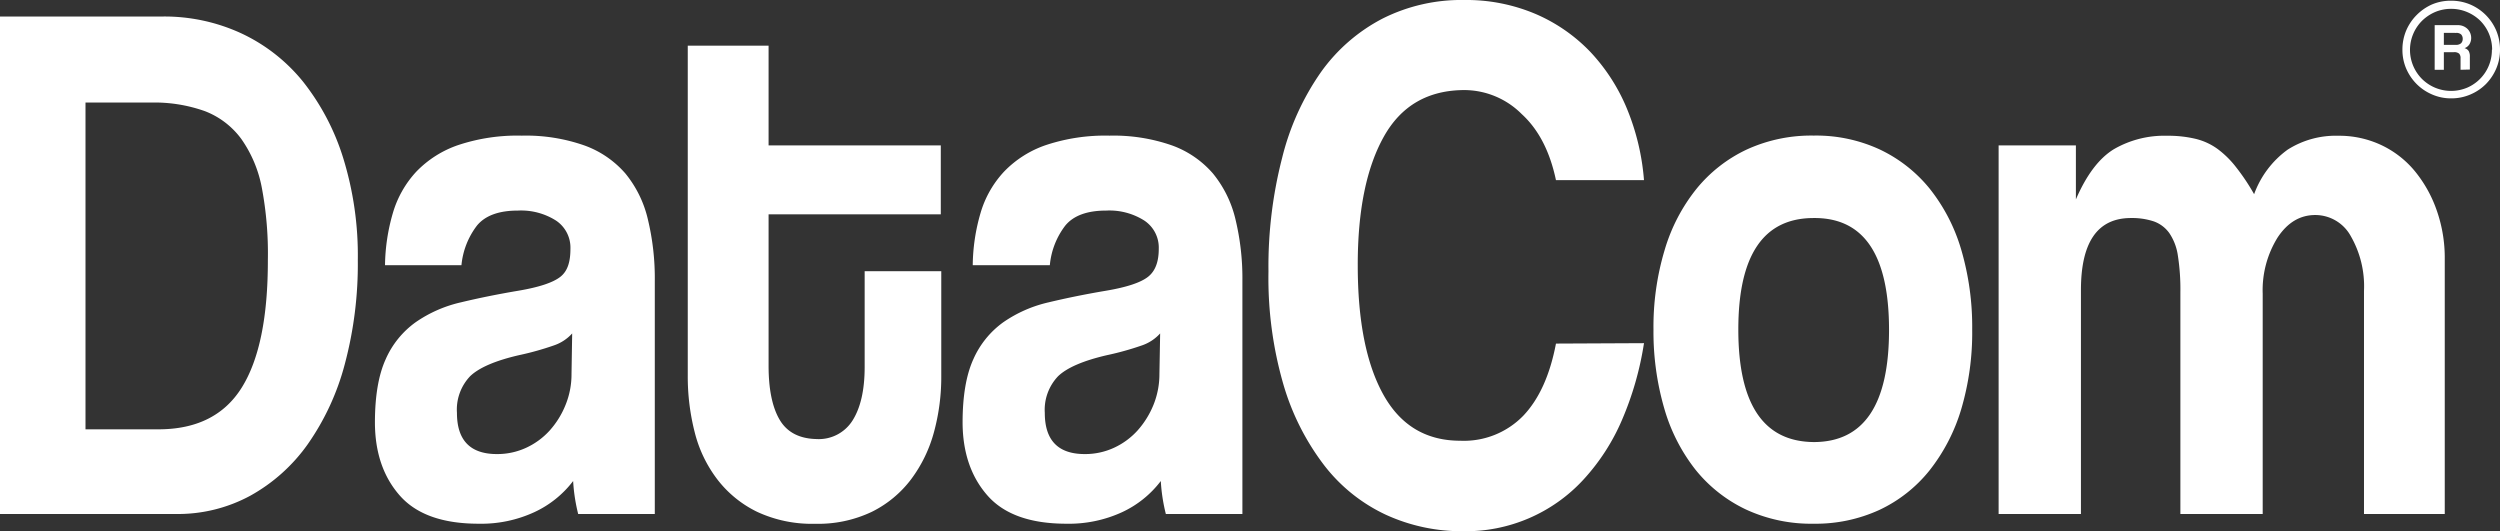 <svg id="Layer_1" data-name="Layer 1" xmlns="http://www.w3.org/2000/svg" viewBox="0 0 416.35 88.47"><rect x="0" y="0" width="416.35" height="88.47" fill="#333333" stroke="none"/><defs><style>.cls-1{fill:#fff;}</style></defs><path class="cls-1" d="M0,85.6V2.75H27.11a30.55,30.55,0,0,1,13.07,2.8A29,29,0,0,1,50.47,13.6a39.15,39.15,0,0,1,6.69,12.73,54.88,54.88,0,0,1,2.43,17,64.62,64.62,0,0,1-2.16,17.28,41.71,41.71,0,0,1-6.17,13.36,28.83,28.83,0,0,1-9.6,8.6A25.28,25.28,0,0,1,29.32,85.6ZM26.37,71.5q9.58,0,13.92-7T44.61,43.3a59,59,0,0,0-1-12,20.81,20.81,0,0,0-3.43-8.17,13.57,13.57,0,0,0-6.06-4.62,25,25,0,0,0-9-1.43H14.24V71.5Z"/><path class="cls-1" d="M96.29,85.6a29.13,29.13,0,0,1-.84-5.49A17.19,17.19,0,0,1,89,85.29a21.08,21.08,0,0,1-9.28,1.93q-9,0-13.13-4.68T62.44,70.38q0-6.61,1.79-10.55a15,15,0,0,1,5-6.17,21.63,21.63,0,0,1,7.54-3.31c2.91-.7,6.1-1.35,9.54-1.93s5.77-1.35,7-2.31S95,43.59,95,41.43a5.42,5.42,0,0,0-2.38-4.68,10.84,10.84,0,0,0-6.38-1.68q-4.74,0-6.8,2.49a12.82,12.82,0,0,0-2.59,6.61H64.12a32.34,32.34,0,0,1,1.32-8.73,17.2,17.2,0,0,1,3.9-6.86,17.54,17.54,0,0,1,7-4.43A31.19,31.19,0,0,1,86.9,22.59a29.37,29.37,0,0,1,10.39,1.62,16.39,16.39,0,0,1,6.86,4.68,18.74,18.74,0,0,1,3.74,7.61,42,42,0,0,1,1.16,10.29V85.6Zm-1-30.07a7.19,7.19,0,0,1-3.06,2,48.18,48.18,0,0,1-5.8,1.62c-3.94.91-6.64,2.08-8.12,3.49a8.07,8.07,0,0,0-2.21,6.12q0,6.85,6.64,6.86a11.43,11.43,0,0,0,4.91-1.06,12.12,12.12,0,0,0,3.9-2.87,14.37,14.37,0,0,0,2.63-4.24,13.47,13.47,0,0,0,1-5.18Z"/><path class="cls-1" d="M144,45.17h12.76V62.64a35,35,0,0,1-1.21,9.3,23.16,23.16,0,0,1-3.8,7.86,18.41,18.41,0,0,1-6.54,5.43,20.71,20.71,0,0,1-9.44,2,21.59,21.59,0,0,1-9.7-2,18.58,18.58,0,0,1-6.59-5.37A21.53,21.53,0,0,1,115.7,72a37.42,37.42,0,0,1-1.16-9.48V7.61H128v16.6h28.68V35.69H128V60.9q0,5.87,1.84,9T136,73.12A6.64,6.64,0,0,0,142,70c1.3-2.07,2-5,2-8.86Z"/><path class="cls-1" d="M194.16,85.6a29.13,29.13,0,0,1-.84-5.49,17.15,17.15,0,0,1-6.43,5.18,21.16,21.16,0,0,1-9.29,1.93q-9,0-13.13-4.68t-4.16-12.16q0-6.61,1.79-10.55a15.06,15.06,0,0,1,5-6.17,21.71,21.71,0,0,1,7.54-3.31c2.92-.7,6.1-1.35,9.54-1.93s5.77-1.35,7-2.31,1.8-2.52,1.8-4.68a5.4,5.4,0,0,0-2.38-4.68,10.84,10.84,0,0,0-6.38-1.68q-4.74,0-6.8,2.49a12.73,12.73,0,0,0-2.58,6.61H162a32,32,0,0,1,1.31-8.73,17.1,17.1,0,0,1,3.91-6.86,17.5,17.5,0,0,1,7-4.43,31.26,31.26,0,0,1,10.55-1.56,29.44,29.44,0,0,1,10.39,1.62A16.35,16.35,0,0,1,202,28.89a18.88,18.88,0,0,1,3.75,7.61,42,42,0,0,1,1.16,10.29V85.6Zm-.95-30.07a7.22,7.22,0,0,1-3.05,2,48.44,48.44,0,0,1-5.81,1.62c-3.93.91-6.64,2.08-8.12,3.49A8.1,8.1,0,0,0,174,68.76q0,6.85,6.64,6.86a11.43,11.43,0,0,0,4.91-1.06,12.12,12.12,0,0,0,3.9-2.87,14.61,14.61,0,0,0,2.64-4.24,13.65,13.65,0,0,0,1-5.18Z"/><path class="cls-1" d="M273.79,57.15A52.49,52.49,0,0,1,270.1,70a35,35,0,0,1-6.38,9.86,26.63,26.63,0,0,1-20.09,8.61,30.24,30.24,0,0,1-12.82-2.74,27.81,27.81,0,0,1-10.28-8.24A41.06,41.06,0,0,1,213.73,64a63.69,63.69,0,0,1-2.48-18.78,72.32,72.32,0,0,1,2.27-18.9A42.75,42.75,0,0,1,220,12a29,29,0,0,1,10.28-8.92A29.21,29.21,0,0,1,243.84,0,29.52,29.52,0,0,1,255.7,2.31a27.78,27.78,0,0,1,9.18,6.36A31.15,31.15,0,0,1,271,18.22,39.17,39.17,0,0,1,273.79,30H259.13c-1-4.74-2.88-8.42-5.7-11A13.57,13.57,0,0,0,243.94,15q-9.16,0-13.5,7.8t-4.32,21.4q0,13.86,4.27,21.53t12.81,7.67a13.78,13.78,0,0,0,10.5-4.18c2.64-2.78,4.44-6.8,5.43-12Z"/><path class="cls-1" d="M302.05,87.22a25.84,25.84,0,0,1-11.28-2.37,23.88,23.88,0,0,1-8.39-6.61A29.77,29.77,0,0,1,277.16,68a45.74,45.74,0,0,1-1.79-13.1,44.44,44.44,0,0,1,1.85-13.23,29.58,29.58,0,0,1,5.32-10.23,23.88,23.88,0,0,1,8.39-6.55,25.77,25.77,0,0,1,11.12-2.31,25.19,25.19,0,0,1,11,2.31,23.79,23.79,0,0,1,8.28,6.48,29.71,29.71,0,0,1,5.28,10.17,45.66,45.66,0,0,1,1.84,13.36,44.94,44.94,0,0,1-1.84,13.29,30.47,30.47,0,0,1-5.28,10.17A23.44,23.44,0,0,1,313,84.92,25.45,25.45,0,0,1,302.05,87.22Zm0-13.6q12.56,0,12.55-18.71t-12.55-18.6q-12.56,0-12.55,18.6T302.05,73.62Z"/><path class="cls-1" d="M393.7,85.6V48.42a16.75,16.75,0,0,0-2.21-9.11,6.74,6.74,0,0,0-5.91-3.5q-3.79,0-6.27,3.75a16.6,16.6,0,0,0-2.48,9.36V85.6H363.12V48.67a36.27,36.27,0,0,0-.42-6.12,8.9,8.9,0,0,0-1.43-3.74,5.39,5.39,0,0,0-2.58-1.94,11.53,11.53,0,0,0-3.8-.56q-8.33,0-8.33,12V85.6H332.85V24.21h12.87v9q2.63-6.1,6.32-8.36a16.74,16.74,0,0,1,8.86-2.24,19.64,19.64,0,0,1,4.7.5,10.35,10.35,0,0,1,3.69,1.68,15.71,15.71,0,0,1,3.11,3.06,35,35,0,0,1,3,4.49,15.79,15.79,0,0,1,5.59-7.42,14.91,14.91,0,0,1,8.44-2.31,16.44,16.44,0,0,1,7.17,1.56,16.18,16.18,0,0,1,5.59,4.36,21.32,21.32,0,0,1,3.64,6.56,23.78,23.78,0,0,1,1.32,8V85.6Z"/><path class="cls-1" d="M416.35,8.27a7.89,7.89,0,0,1-.63,3.16A8.34,8.34,0,0,1,414,14a8.09,8.09,0,0,1-2.59,1.74,7.91,7.91,0,0,1-3.19.64,7.76,7.76,0,0,1-3.16-.64A8.22,8.22,0,0,1,402.47,14a8.34,8.34,0,0,1-1.74-2.57,7.89,7.89,0,0,1-.63-3.16,8.14,8.14,0,0,1,.63-3.19,8.26,8.26,0,0,1,1.74-2.58A8.43,8.43,0,0,1,405,.75,7.92,7.92,0,0,1,408.2.12a8.07,8.07,0,0,1,3.19.63,8.19,8.19,0,0,1,4.33,4.33A8.14,8.14,0,0,1,416.35,8.27Zm-1.31,0a6.82,6.82,0,0,0-2-4.84A7,7,0,0,0,410.86,2a6.92,6.92,0,0,0-5.31,0,7.15,7.15,0,0,0-2.19,1.47,6.87,6.87,0,0,0-2,4.84,6.87,6.87,0,0,0,2,4.84,6.94,6.94,0,0,0,2.19,1.46,6.92,6.92,0,0,0,5.31,0A6.82,6.82,0,0,0,415,8.27Zm-5.26,3.35V9.71a1.06,1.06,0,0,0-.24-.78,1.27,1.27,0,0,0-.91-.24H407v2.93h-1.53V4.19h3.78a2.27,2.27,0,0,1,1.68.62,2.11,2.11,0,0,1,.62,1.55,2,2,0,0,1-.28,1,1.58,1.58,0,0,1-.83.66,1.15,1.15,0,0,1,.7.49,1.85,1.85,0,0,1,.19.95v2.12ZM407,5.47v2h2a1.23,1.23,0,0,0,.87-.27,1,1,0,0,0,.27-.7,1.06,1.06,0,0,0-.25-.75,1.14,1.14,0,0,0-.85-.27Z"/></svg>